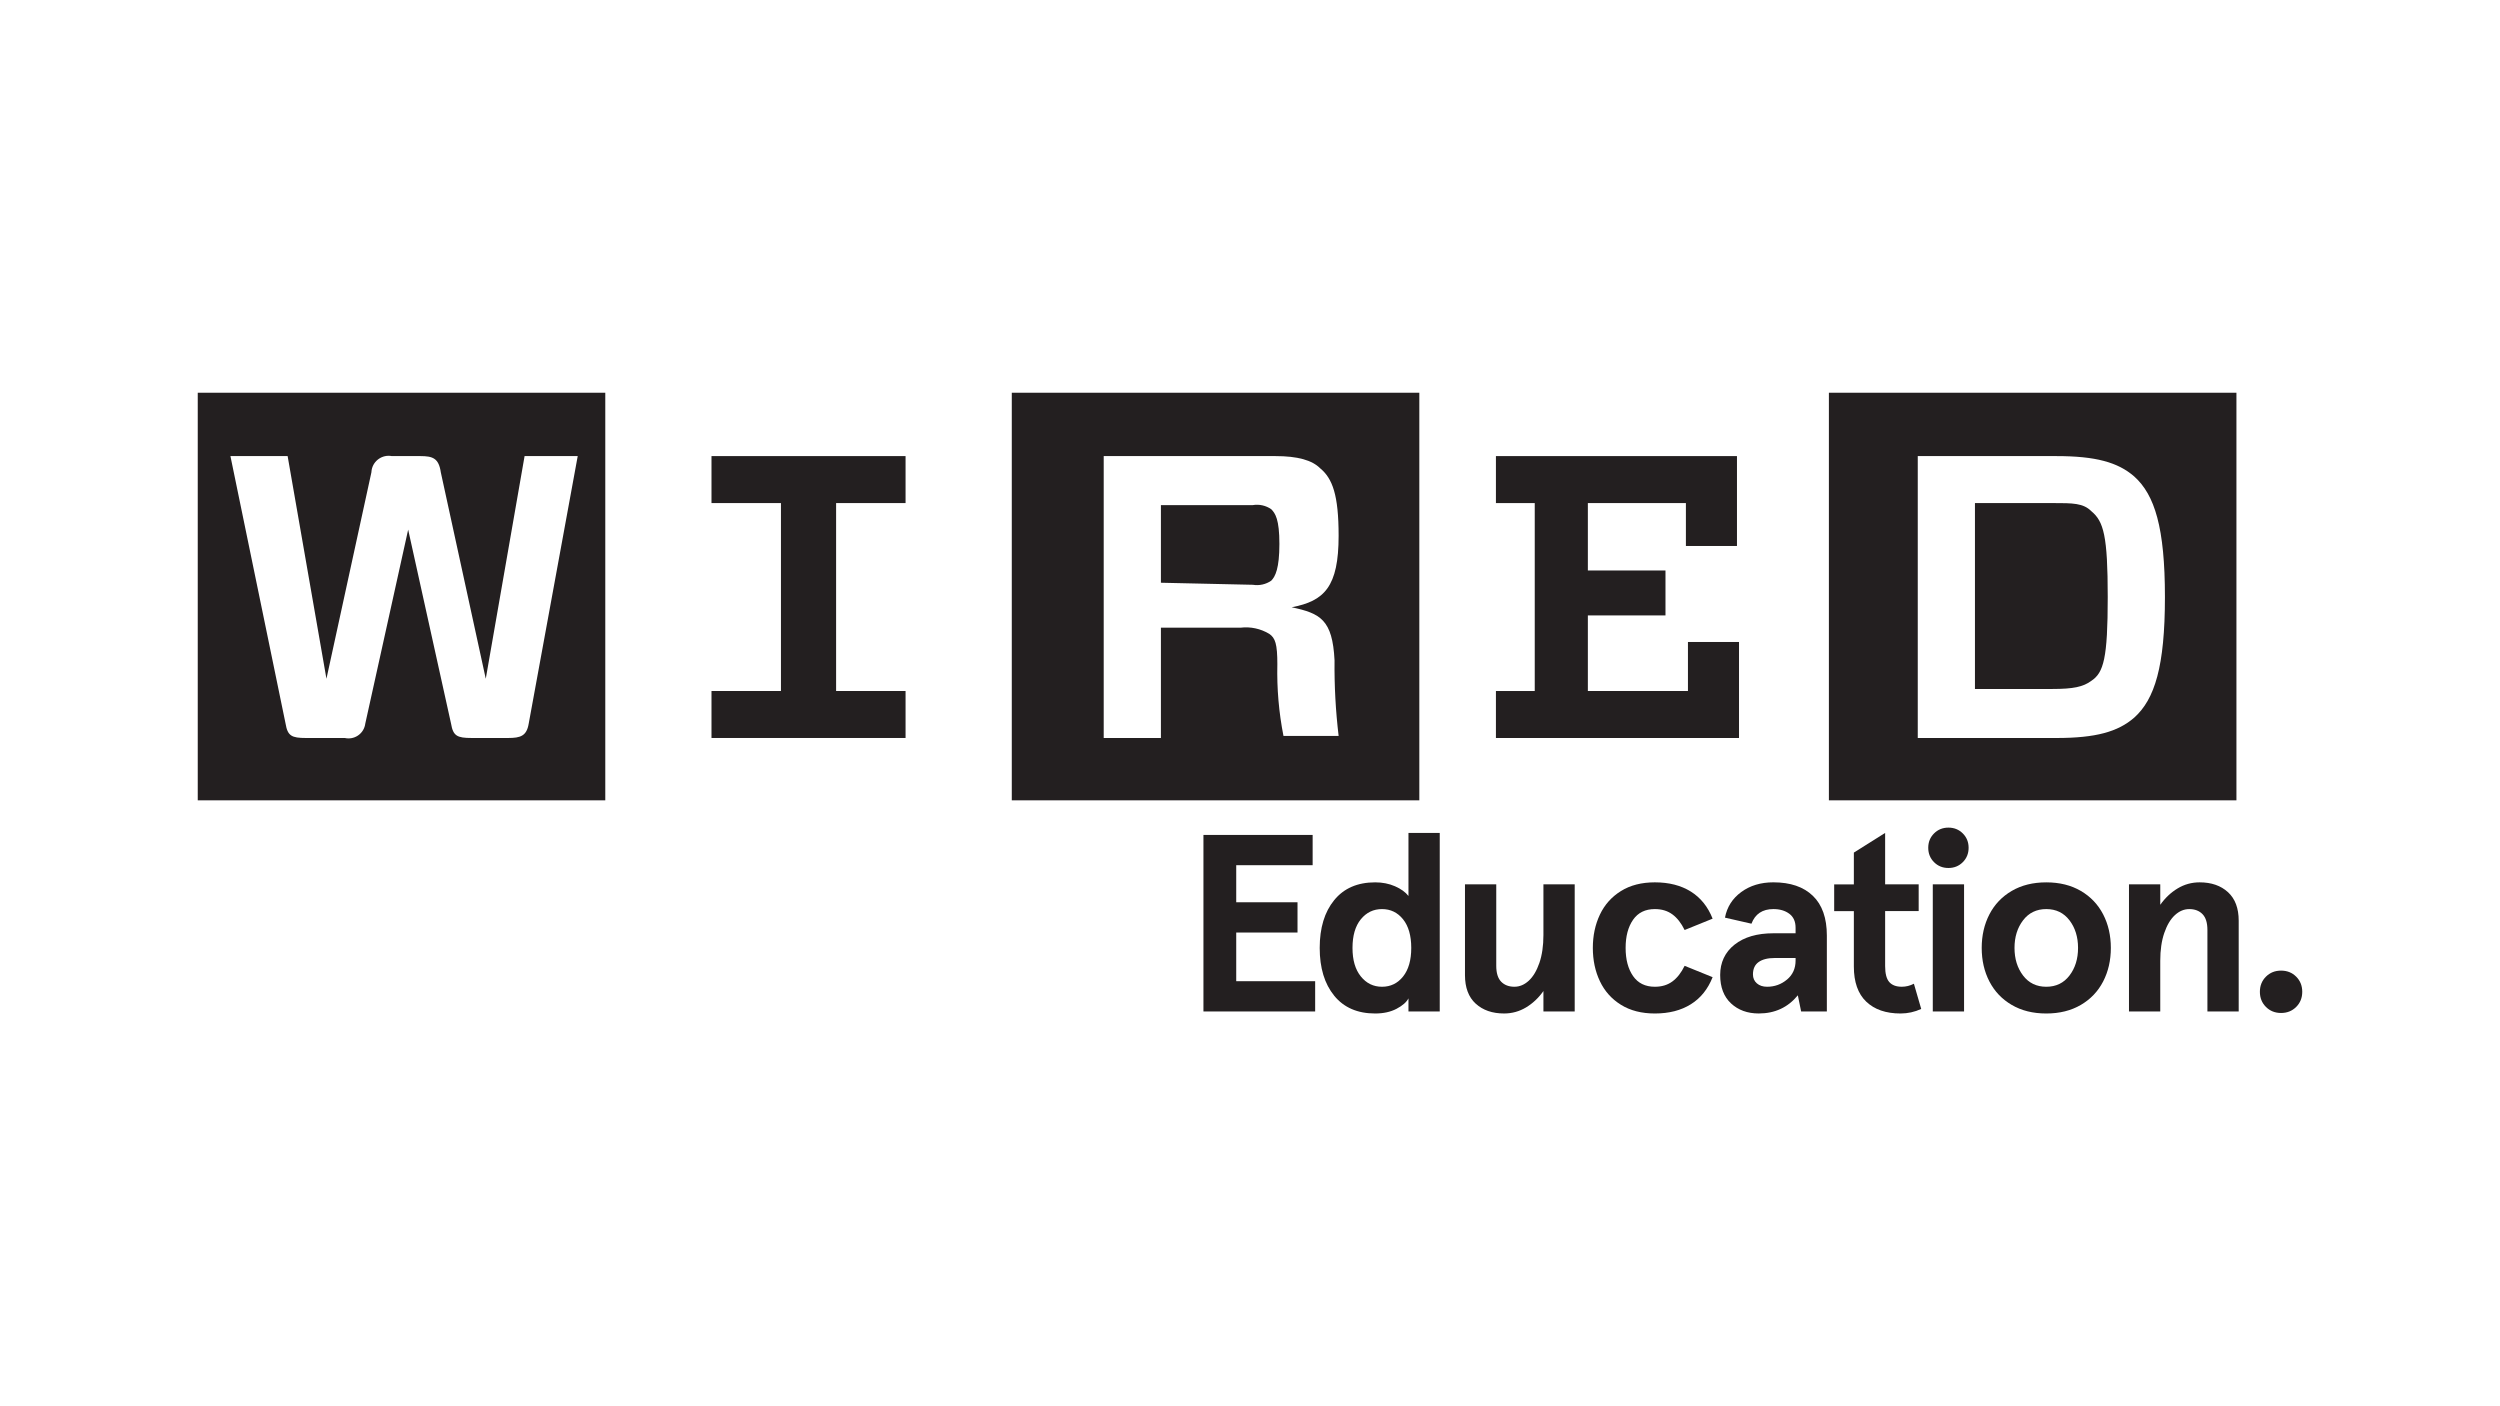 <?xml version="1.0" encoding="UTF-8"?> <svg xmlns="http://www.w3.org/2000/svg" xmlns:xlink="http://www.w3.org/1999/xlink" id="Layer_1" version="1.1" viewBox="0 0 1920 1080"><defs><style> .st0 { fill: none; } .st1 { fill: #231f20; } .st2 { clip-path: url(#clippath-1); } .st3 { clip-path: url(#clippath-2); } .st4 { clip-path: url(#clippath); } </style><clipPath id="clippath"><rect class="st0" x="151.87" y="301.64" width="1565.71" height="312.99"></rect></clipPath><clipPath id="clippath-1"><rect class="st0" x="151.87" y="301.64" width="1565.71" height="312.99"></rect></clipPath><clipPath id="clippath-2"><rect class="st0" x="151.87" y="301.64" width="1565.71" height="312.99"></rect></clipPath></defs><g><path class="st1" d="M695.47,530.69v36.08h-149.04v-36.08h53.34v-144.33h-53.34v-36.08h149.04v36.08h-53.34v144.33h53.34Z"></path><g class="st4"><path class="st1" d="M443.67,350.28h-40.79l-29.81,171-34.51-158.45c-1.57-10.98-6.28-12.55-15.69-12.55h-21.96c-7.2-1.35-14.12,3.39-15.47,10.59-.12.65-.19,1.3-.22,1.96l-34.51,158.45-29.81-171h-43.93l42.36,205.52c1.57,9.41,4.71,10.98,15.69,10.98h29.81c6.97,1.57,13.9-2.8,15.48-9.78.09-.4.16-.8.21-1.21l32.95-149.04,32.95,149.04c1.57,9.41,4.71,10.98,15.69,10.98h28.24c9.41,0,14.12-1.57,15.69-10.98l37.65-205.52ZM465.64,614.63H151.87v-312.99h312.99v312.99h.78Z"></path></g><g class="st2"><path class="st1" d="M981,510.3c-.42,18.42,1.15,36.83,4.71,54.91h42.36c-2.3-19.26-3.35-38.65-3.14-58.05-1.57-31.38-10.98-36.08-32.95-40.79,25.1-4.71,36.08-15.69,36.08-54.91,0-31.38-4.71-43.93-14.12-51.77-6.28-6.28-17.26-9.41-34.51-9.41h-131.78v216.5h43.93v-84.72h61.19c7.64-.91,15.37.75,21.96,4.71,4.71,3.14,6.28,7.84,6.28,23.53M891.58,447.54v-59.62h70.6c4.94-.82,10,.3,14.12,3.14,3.14,3.14,6.28,7.84,6.28,26.67s-3.14,25.1-6.28,28.24c-4.12,2.84-9.18,3.96-14.12,3.14l-70.6-1.57ZM1090.82,614.63h-313.77v-312.99h312.99v312.99h.78Z"></path></g><g class="st3"><path class="st1" d="M1472.84,350.28v216.5h106.68c29.81,0,47.07-4.71,59.62-15.69,15.69-14.12,23.53-39.22,23.53-92.56s-7.84-78.44-23.53-92.56c-12.55-10.98-29.81-15.69-59.62-15.69h-106.68ZM1618.74,458.53c0,47.07-3.14,58.05-12.55,64.32-6.28,4.71-14.12,6.28-29.81,6.28h-59.62v-142.77h59.62c15.69,0,23.53,0,29.81,6.28,9.41,7.84,12.55,18.83,12.55,65.89M1717.58,614.63h-312.99v-312.99h312.99v312.99h0Z"></path></g><path class="st1" d="M1148.87,386.36v-36.08h185.12v69.03h-39.22v-32.95h-75.3v51.77h59.62v34.51h-59.62v58.05h76.87v-37.65h39.22v73.74h-186.69v-36.08h29.81v-144.33h-29.81Z"></path></g><g><path class="st1" d="M924.24,641.23h83.87v23.24h-58.69v28.47h47.07v23.24h-47.07v37.38h60.62v23.24h-85.8v-135.58Z"></path><path class="st1" d="M1024.67,764.7c-7.43-9.1-11.14-21.34-11.14-36.7s3.71-27.6,11.14-36.7c7.42-9.1,17.92-13.66,31.47-13.66,5.55,0,10.62,1,15.2,3,4.58,2,8.04,4.49,10.36,7.46v-48.42h24.02v137.13h-24.02v-10.07c-1.55,2.97-4.62,5.65-9.2,8.04-4.58,2.39-10.04,3.58-16.37,3.58-13.56,0-24.05-4.55-31.47-13.66ZM1077.55,749.98c4.19-5.23,6.29-12.56,6.29-21.98s-2.1-16.75-6.29-21.98c-4.2-5.23-9.59-7.84-16.17-7.84s-12.01,2.61-16.27,7.84c-4.26,5.23-6.39,12.56-6.39,21.98s2.13,16.59,6.39,21.89c4.26,5.3,9.68,7.94,16.27,7.94s11.98-2.61,16.17-7.84Z"></path><path class="st1" d="M1133.33,770.81c-5.49-5.04-8.23-12.33-8.23-21.89v-69.73h24.02v62.56c0,5.55,1.26,9.62,3.78,12.2,2.52,2.58,5.91,3.87,10.17,3.87,4,0,7.68-1.55,11.04-4.65,3.36-3.1,6.07-7.65,8.14-13.66,2.06-6,3.1-13.14,3.1-21.4v-38.93h24.02v97.62h-24.02v-15.69c-3.75,5.3-8.2,9.49-13.36,12.59-5.17,3.1-10.78,4.65-16.85,4.65-9.04,0-16.3-2.52-21.79-7.55Z"></path><path class="st1" d="M1244.89,771.68c-7.17-4.46-12.56-10.49-16.17-18.11-3.62-7.62-5.42-16.14-5.42-25.57s1.81-17.95,5.42-25.57c3.61-7.62,9.01-13.66,16.17-18.11,7.17-4.46,15.85-6.68,26.05-6.68,10.85,0,20.05,2.36,27.6,7.07,7.55,4.72,13.14,11.66,16.75,20.82l-21.5,8.72c-2.58-5.29-5.71-9.3-9.39-12.01-3.68-2.71-8.17-4.07-13.46-4.07-7.36,0-12.95,2.74-16.75,8.23-3.81,5.49-5.71,12.69-5.71,21.6s1.9,16.11,5.71,21.6c3.81,5.49,9.39,8.23,16.75,8.23,5.29,0,9.78-1.36,13.46-4.07s6.81-6.71,9.39-12.01l21.5,8.72c-3.62,9.17-9.2,16.11-16.75,20.82-7.55,4.72-16.75,7.07-27.6,7.07-10.2,0-18.88-2.23-26.05-6.68Z"></path><path class="st1" d="M1329.43,770.61c-5.55-5.16-8.33-12.46-8.33-21.89s3.68-17.43,11.04-23.24,17.3-8.72,29.83-8.72h17.04v-4.26c0-4.78-1.62-8.36-4.84-10.75-3.23-2.39-7.3-3.58-12.2-3.58-8.4,0-14.01,3.75-16.85,11.23l-20.34-4.65c1.55-8.13,5.71-14.69,12.49-19.66,6.78-4.97,15.01-7.46,24.7-7.46,13.04,0,23.15,3.46,30.31,10.36,7.17,6.91,10.75,17.08,10.75,30.51v58.3h-19.76l-2.52-12.4c-7.62,9.3-17.62,13.95-30.02,13.95-8.65,0-15.75-2.58-21.31-7.75ZM1372.43,752.31c4.39-3.68,6.58-8.55,6.58-14.62v-1.94h-16.08c-5.3,0-9.39,1.04-12.3,3.1-2.91,2.07-4.36,5.23-4.36,9.49,0,2.84,1,5.13,3,6.88,2,1.74,4.62,2.61,7.84,2.61,5.81,0,10.91-1.84,15.3-5.52Z"></path><path class="st1" d="M1433.25,769.26c-6.33-6.07-9.49-15.04-9.49-26.92v-42.61h-15.11v-20.53h15.11v-24.41l24.02-15.11v39.51h25.76v20.53h-25.76v42.22c0,5.81,1.07,9.91,3.2,12.3,2.13,2.39,5.33,3.58,9.59,3.58,3.23,0,6.33-.77,9.3-2.32l5.62,19.37c-5.04,2.32-10.33,3.49-15.88,3.49-11.23,0-20.02-3.03-26.34-9.1Z"></path><path class="st1" d="M1485.35,662.15c-2.97-2.97-4.46-6.65-4.46-11.04s1.48-8.07,4.46-11.04,6.65-4.46,11.04-4.46,8.07,1.49,11.04,4.46c2.97,2.97,4.46,6.65,4.46,11.04s-1.49,8.07-4.46,11.04c-2.97,2.97-6.65,4.46-11.04,4.46s-8.07-1.48-11.04-4.46ZM1484.38,679.19h24.02v97.62h-24.02v-97.62Z"></path><path class="st1" d="M1545,771.77c-7.49-4.39-13.2-10.39-17.14-18.01-3.94-7.62-5.91-16.2-5.91-25.76s1.97-18.14,5.91-25.76c3.94-7.62,9.65-13.62,17.14-18.01,7.49-4.39,16.33-6.58,26.54-6.58s19.04,2.2,26.54,6.58c7.49,4.39,13.2,10.4,17.14,18.01,3.94,7.62,5.91,16.21,5.91,25.76s-1.97,18.14-5.91,25.76c-3.94,7.62-9.65,13.62-17.14,18.01-7.49,4.39-16.34,6.59-26.54,6.59s-19.05-2.19-26.54-6.59ZM1589.36,749.21c4.39-5.74,6.58-12.81,6.58-21.21s-2.2-15.46-6.58-21.21c-4.39-5.74-10.33-8.62-17.82-8.62s-13.43,2.88-17.82,8.62c-4.39,5.75-6.58,12.82-6.58,21.21s2.19,15.46,6.58,21.21c4.39,5.75,10.33,8.62,17.82,8.62s13.43-2.87,17.82-8.62Z"></path><path class="st1" d="M1659.09,679.19v15.69c3.74-5.29,8.2-9.49,13.36-12.59,5.16-3.1,10.78-4.65,16.85-4.65,9.04,0,16.3,2.52,21.79,7.55,5.49,5.04,8.23,12.33,8.23,21.89v69.73h-24.02v-62.56c0-5.55-1.26-9.62-3.78-12.2-2.52-2.58-5.91-3.87-10.17-3.87-4,0-7.68,1.55-11.04,4.65-3.36,3.1-6.07,7.65-8.13,13.65-2.07,6-3.1,13.14-3.1,21.4v38.93h-24.02v-97.62h24.02Z"></path><path class="st1" d="M1740.24,773.32c-3.1-3.1-4.65-6.97-4.65-11.62s1.55-8.52,4.65-11.62,6.97-4.65,11.62-4.65,8.52,1.55,11.62,4.65c3.1,3.1,4.65,6.97,4.65,11.62s-1.55,8.52-4.65,11.62c-3.1,3.1-6.97,4.65-11.62,4.65s-8.52-1.55-11.62-4.65Z"></path></g></svg> 